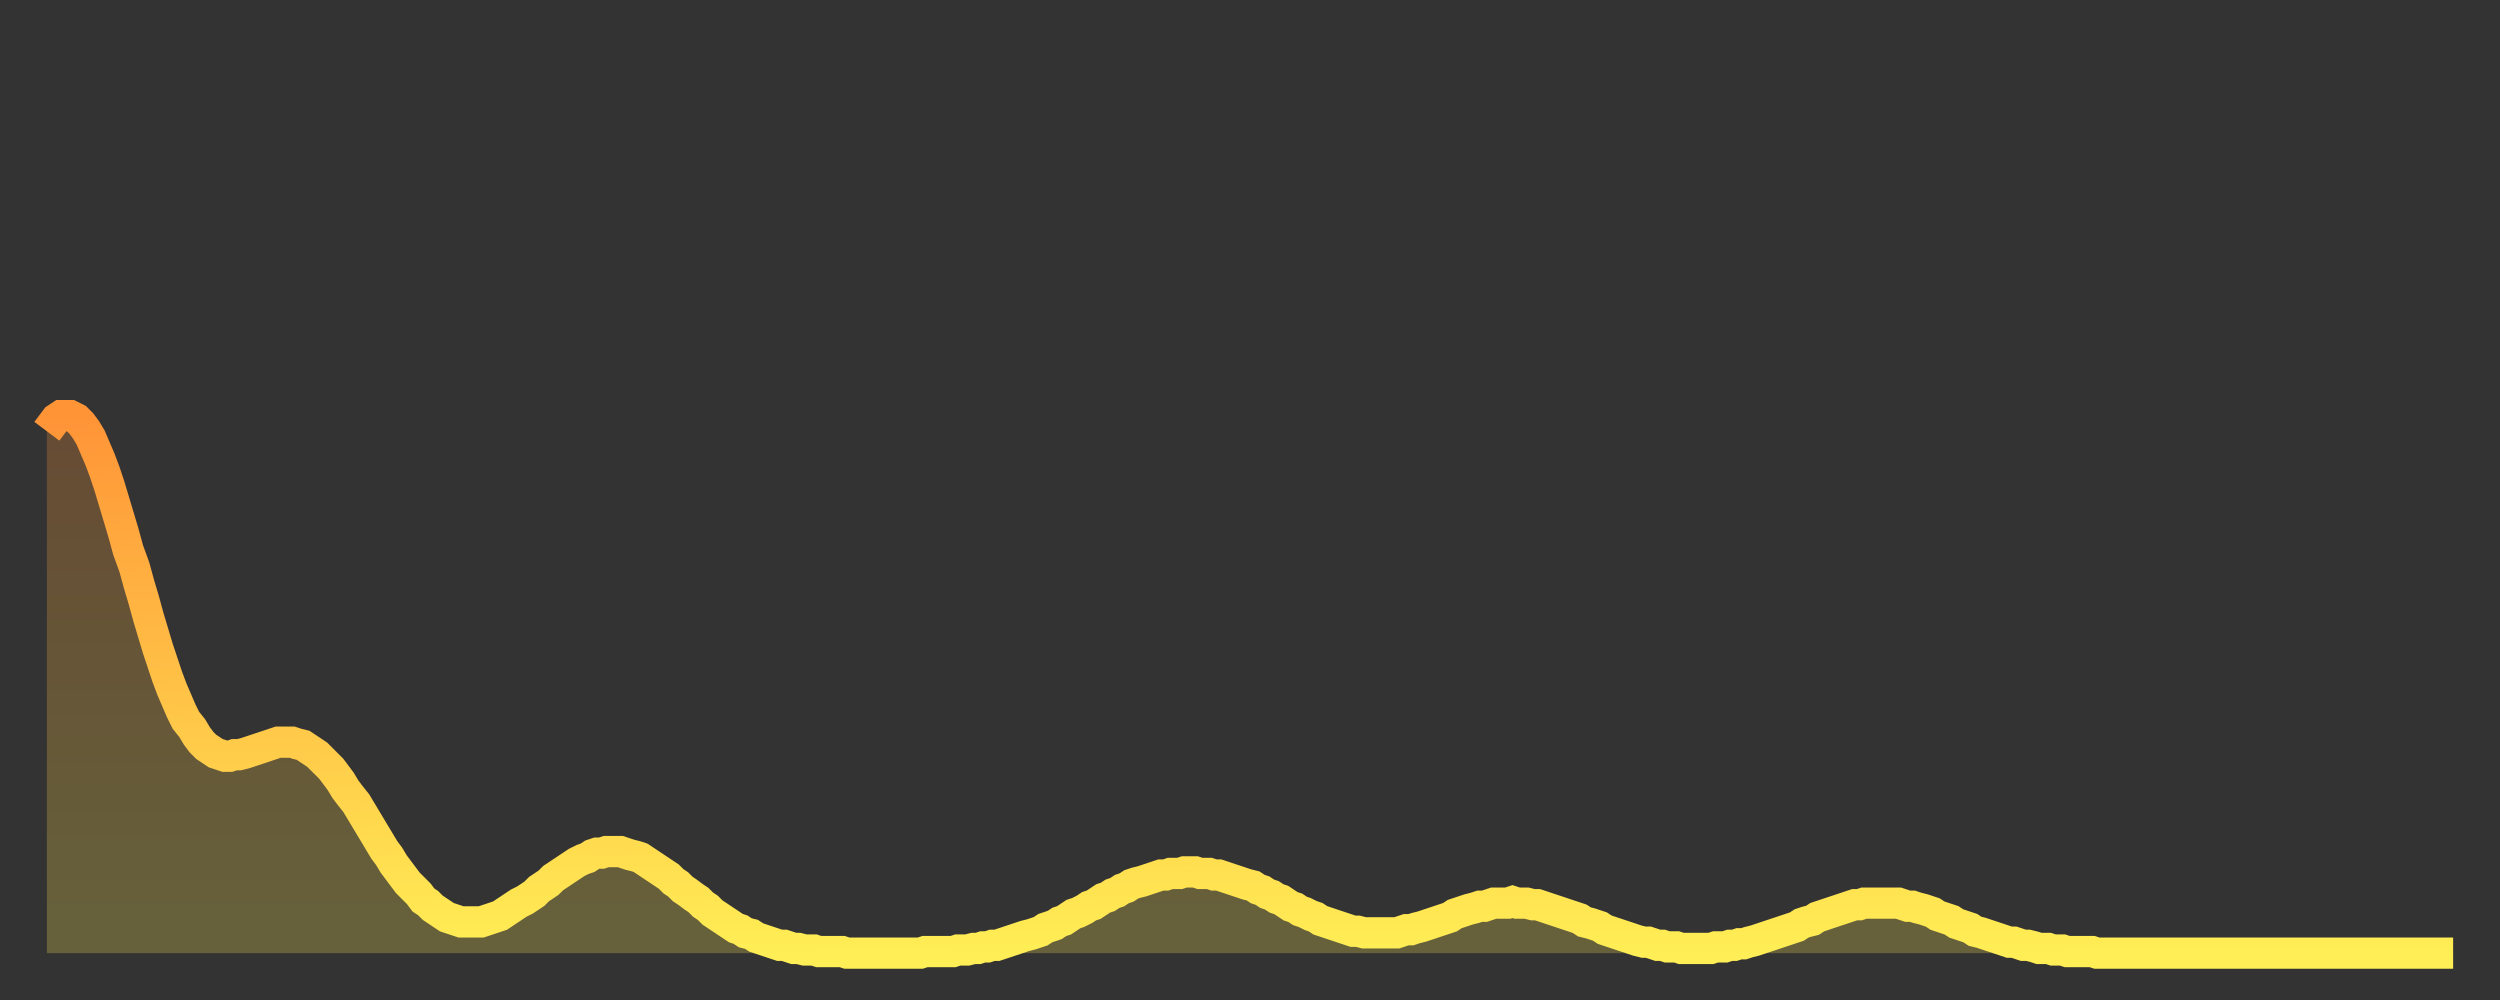 <?xml version="1.0" encoding="utf-8" ?>
<svg baseProfile="full" height="64" version="1.1" width="160" xmlns="http://www.w3.org/2000/svg" xmlns:ev="http://www.w3.org/2001/xml-events" xmlns:xlink="http://www.w3.org/1999/xlink"><rect width="100%" height="100%" fill="#333333" stroke="none"/><defs><linearGradient id="id6229826" x1="0" x2="0" y1="0" y2="1"><stop offset="0%" stop-color="#ff9437" /><stop offset="50%" stop-color="#ffc146" /><stop offset="100%" stop-color="#ffee55" /></linearGradient></defs><g transform="translate(3,3)"><g><path d="M 0.0 24.6 0.3 24.2 0.6 23.8 0.9 23.6 1.2 23.6 1.5 23.6 1.9 23.8 2.2 24.1 2.5 24.5 2.8 25.0 3.1 25.7 3.4 26.4 3.7 27.2 4.0 28.1 4.3 29.1 4.6 30.1 4.9 31.1 5.2 32.2 5.6 33.3 5.9 34.4 6.2 35.4 6.5 36.5 6.8 37.5 7.1 38.5 7.4 39.4 7.7 40.3 8.0 41.1 8.3 41.8 8.6 42.5 8.9 43.1 9.3 43.6 9.6 44.1 9.9 44.5 10.2 44.8 10.5 45.0 10.8 45.2 11.1 45.3 11.4 45.4 11.7 45.4 12.0 45.3 12.3 45.3 12.7 45.2 13.0 45.1 13.3 45.0 13.6 44.9 13.9 44.8 14.2 44.7 14.5 44.6 14.8 44.5 15.1 44.5 15.4 44.5 15.7 44.5 16.0 44.6 16.4 44.7 16.7 44.9 17.0 45.1 17.3 45.3 17.6 45.6 17.9 45.9 18.2 46.2 18.5 46.6 18.8 47.0 19.1 47.5 19.4 47.9 19.8 48.4 20.1 48.9 20.4 49.4 20.7 49.9 21.0 50.4 21.3 50.9 21.6 51.4 21.9 51.8 22.2 52.3 22.5 52.7 22.8 53.1 23.1 53.5 23.5 53.9 23.8 54.2 24.1 54.6 24.4 54.8 24.7 55.1 25.0 55.3 25.3 55.5 25.6 55.7 25.9 55.8 26.2 55.9 26.5 56.0 26.8 56.0 27.2 56.0 27.5 56.0 27.8 56.0 28.1 55.9 28.4 55.8 28.7 55.7 29.0 55.6 29.3 55.4 29.6 55.2 29.9 55.0 30.2 54.8 30.6 54.6 30.9 54.4 31.2 54.2 31.5 53.9 31.8 53.7 32.1 53.5 32.4 53.2 32.7 53.0 33.0 52.8 33.3 52.6 33.6 52.4 33.9 52.2 34.3 52.0 34.6 51.9 34.9 51.7 35.2 51.6 35.5 51.6 35.8 51.5 36.1 51.5 36.4 51.5 36.7 51.5 37.0 51.6 37.3 51.7 37.7 51.8 38.0 51.9 38.3 52.1 38.6 52.3 38.9 52.5 39.2 52.7 39.5 52.9 39.8 53.1 40.1 53.4 40.4 53.6 40.7 53.9 41.0 54.1 41.4 54.4 41.7 54.6 42.0 54.9 42.3 55.1 42.6 55.4 42.9 55.6 43.2 55.8 43.5 56.0 43.8 56.2 44.1 56.4 44.4 56.5 44.7 56.7 45.1 56.8 45.4 57.0 45.7 57.1 46.0 57.2 46.3 57.3 46.6 57.4 46.9 57.5 47.2 57.5 47.5 57.6 47.8 57.7 48.1 57.7 48.5 57.8 48.8 57.8 49.1 57.8 49.4 57.9 49.7 57.9 50.0 57.9 50.3 57.9 50.6 57.9 50.9 57.9 51.2 58.0 51.5 58.0 51.8 58.0 52.2 58.0 52.5 58.0 52.8 58.0 53.1 58.0 53.4 58.0 53.7 58.0 54.0 58.0 54.3 58.0 54.6 58.0 54.9 58.0 55.2 58.0 55.6 58.0 55.9 58.0 56.2 57.9 56.5 57.9 56.8 57.9 57.1 57.9 57.4 57.9 57.7 57.9 58.0 57.9 58.3 57.8 58.6 57.8 58.9 57.8 59.3 57.7 59.6 57.7 59.9 57.6 60.2 57.6 60.5 57.5 60.8 57.5 61.1 57.4 61.4 57.3 61.7 57.2 62.0 57.1 62.3 57.0 62.6 56.9 63.0 56.8 63.3 56.7 63.6 56.6 63.9 56.4 64.2 56.3 64.5 56.2 64.8 56.0 65.1 55.9 65.4 55.7 65.7 55.5 66.0 55.4 66.4 55.2 66.7 55.0 67.0 54.9 67.3 54.7 67.6 54.5 67.9 54.4 68.2 54.2 68.5 54.1 68.8 53.9 69.1 53.8 69.4 53.6 69.7 53.5 70.1 53.4 70.4 53.3 70.7 53.2 71.0 53.1 71.3 53.0 71.6 53.0 71.9 52.9 72.2 52.9 72.5 52.9 72.8 52.8 73.1 52.8 73.5 52.8 73.8 52.9 74.1 52.9 74.4 52.9 74.7 53.0 75.0 53.0 75.3 53.1 75.6 53.2 75.9 53.3 76.2 53.4 76.5 53.5 76.8 53.6 77.2 53.7 77.5 53.9 77.8 54.0 78.1 54.2 78.4 54.3 78.7 54.5 79.0 54.6 79.3 54.8 79.6 55.0 79.9 55.1 80.2 55.3 80.5 55.4 80.9 55.6 81.2 55.7 81.5 55.9 81.8 56.0 82.1 56.1 82.4 56.2 82.7 56.3 83.0 56.4 83.3 56.5 83.6 56.6 83.9 56.6 84.3 56.7 84.6 56.7 84.9 56.7 85.2 56.7 85.5 56.7 85.8 56.7 86.1 56.7 86.4 56.7 86.7 56.6 87.0 56.5 87.3 56.5 87.6 56.4 88.0 56.3 88.3 56.2 88.6 56.1 88.9 56.0 89.2 55.9 89.5 55.8 89.8 55.7 90.1 55.5 90.4 55.4 90.7 55.3 91.0 55.2 91.4 55.1 91.7 55.0 92.0 55.0 92.3 54.9 92.6 54.8 92.9 54.8 93.2 54.8 93.5 54.8 93.8 54.7 94.1 54.8 94.4 54.8 94.7 54.8 95.1 54.9 95.4 54.9 95.7 55.0 96.0 55.1 96.3 55.2 96.6 55.3 96.9 55.4 97.2 55.5 97.5 55.6 97.8 55.7 98.1 55.8 98.4 56.0 98.8 56.1 99.1 56.2 99.4 56.3 99.7 56.5 100.0 56.6 100.3 56.7 100.6 56.8 100.9 56.9 101.2 57.0 101.5 57.1 101.8 57.2 102.2 57.3 102.5 57.3 102.8 57.4 103.1 57.5 103.4 57.5 103.7 57.6 104.0 57.6 104.3 57.6 104.6 57.7 104.9 57.7 105.2 57.7 105.5 57.7 105.9 57.7 106.2 57.7 106.5 57.7 106.8 57.6 107.1 57.6 107.4 57.6 107.7 57.5 108.0 57.5 108.3 57.4 108.6 57.4 108.9 57.3 109.3 57.2 109.6 57.1 109.9 57.0 110.2 56.9 110.5 56.8 110.8 56.7 111.1 56.6 111.4 56.5 111.7 56.4 112.0 56.3 112.3 56.1 112.6 56.0 113.0 55.9 113.3 55.7 113.6 55.6 113.9 55.5 114.2 55.4 114.5 55.3 114.8 55.2 115.1 55.1 115.4 55.0 115.7 54.9 116.0 54.9 116.3 54.8 116.7 54.8 117.0 54.8 117.3 54.8 117.6 54.8 117.9 54.8 118.2 54.8 118.5 54.8 118.8 54.9 119.1 55.0 119.4 55.0 119.7 55.1 120.1 55.2 120.4 55.3 120.7 55.4 121.0 55.6 121.3 55.7 121.6 55.8 121.9 55.9 122.2 56.1 122.5 56.2 122.8 56.3 123.1 56.4 123.4 56.6 123.8 56.7 124.1 56.8 124.4 56.9 124.7 57.0 125.0 57.1 125.3 57.2 125.6 57.3 125.9 57.3 126.2 57.4 126.5 57.5 126.8 57.5 127.2 57.6 127.5 57.7 127.8 57.7 128.1 57.7 128.4 57.8 128.7 57.8 129.0 57.8 129.3 57.9 129.6 57.9 129.9 57.9 130.2 57.9 130.5 57.9 130.9 57.9 131.2 58.0 131.5 58.0 131.8 58.0 132.1 58.0 132.4 58.0 132.7 58.0 133.0 58.0 133.3 58.0 133.6 58.0 133.9 58.0 134.2 58.0 134.6 58.0 134.9 58.0 135.2 58.0 135.5 58.0 135.8 58.0 136.1 58.0 136.4 58.0 136.7 58.0 137.0 58.0 137.3 58.0 137.6 58.0 138.0 58.0 138.3 58.0 138.6 58.0 138.9 58.0 139.2 58.0 139.5 58.0 139.8 58.0 140.1 58.0 140.4 58.0 140.7 58.0 141.0 58.0 141.3 58.0 141.7 58.0 142.0 58.0 142.3 58.0 142.6 58.0 142.9 58.0 143.2 58.0 143.5 58.0 143.8 58.0 144.1 58.0 144.4 58.0 144.7 58.0 145.1 58.0 145.4 58.0 145.7 58.0 146.0 58.0 146.3 58.0 146.6 58.0 146.9 58.0 147.2 58.0 147.5 58.0 147.8 58.0 148.1 58.0 148.4 58.0 148.8 58.0 149.1 58.0 149.4 58.0 149.7 58.0 150.0 58.0 150.3 58.0 150.6 58.0 150.9 58.0 151.2 58.0 151.5 58.0 151.8 58.0 152.1 58.0 152.5 58.0 152.8 58.0 153.1 58.0 153.4 58.0 153.7 58.0 154.0 58.0" fill="none" id="graph-curve" opacity="1" stroke="url(#id6229826)" stroke-width="2" /><path d="M 0 58 L 0.0 24.6 0.3 24.2 0.6 23.8 0.9 23.6 1.2 23.6 1.5 23.6 1.9 23.8 2.2 24.1 2.5 24.5 2.8 25.0 3.1 25.7 3.4 26.4 3.7 27.2 4.0 28.1 4.3 29.1 4.6 30.1 4.9 31.1 5.2 32.2 5.6 33.3 5.9 34.4 6.2 35.4 6.5 36.5 6.8 37.5 7.1 38.5 7.4 39.4 7.7 40.3 8.0 41.1 8.3 41.8 8.6 42.5 8.9 43.1 9.3 43.6 9.6 44.1 9.9 44.5 10.2 44.8 10.5 45.0 10.8 45.2 11.1 45.3 11.4 45.4 11.7 45.4 12.0 45.3 12.3 45.3 12.7 45.2 13.0 45.1 13.3 45.0 13.6 44.9 13.9 44.8 14.2 44.7 14.5 44.6 14.8 44.5 15.1 44.5 15.4 44.5 15.7 44.5 16.0 44.6 16.4 44.7 16.7 44.9 17.0 45.1 17.3 45.3 17.6 45.6 17.9 45.9 18.2 46.2 18.5 46.6 18.8 47.0 19.1 47.5 19.4 47.9 19.8 48.4 20.1 48.9 20.4 49.4 20.7 49.9 21.0 50.4 21.3 50.9 21.6 51.4 21.9 51.8 22.2 52.3 22.5 52.7 22.8 53.1 23.1 53.5 23.5 53.9 23.8 54.2 24.1 54.6 24.4 54.8 24.7 55.1 25.0 55.3 25.3 55.5 25.6 55.7 25.9 55.8 26.2 55.9 26.5 56.0 26.8 56.0 27.2 56.0 27.5 56.0 27.8 56.0 28.1 55.9 28.4 55.8 28.7 55.7 29.0 55.6 29.3 55.4 29.6 55.2 29.9 55.0 30.2 54.8 30.6 54.6 30.9 54.4 31.2 54.2 31.5 53.9 31.8 53.7 32.1 53.5 32.4 53.2 32.7 53.0 33.0 52.8 33.3 52.6 33.6 52.4 33.9 52.2 34.3 52.0 34.6 51.9 34.9 51.7 35.2 51.6 35.5 51.6 35.8 51.5 36.1 51.5 36.4 51.5 36.7 51.5 37.0 51.6 37.3 51.7 37.7 51.8 38.0 51.9 38.3 52.1 38.6 52.3 38.9 52.5 39.2 52.7 39.5 52.9 39.8 53.1 40.1 53.4 40.4 53.6 40.7 53.9 41.0 54.1 41.4 54.4 41.7 54.6 42.0 54.9 42.3 55.1 42.6 55.4 42.9 55.6 43.2 55.8 43.5 56.0 43.8 56.2 44.1 56.4 44.4 56.5 44.7 56.7 45.1 56.8 45.4 57.0 45.7 57.1 46.0 57.2 46.3 57.3 46.6 57.4 46.9 57.5 47.2 57.5 47.5 57.6 47.8 57.7 48.1 57.7 48.5 57.8 48.8 57.8 49.1 57.8 49.4 57.9 49.7 57.9 50.0 57.9 50.3 57.9 50.6 57.9 50.9 57.9 51.2 58.0 51.5 58.0 51.8 58.0 52.2 58.0 52.5 58.0 52.8 58.0 53.1 58.0 53.4 58.0 53.7 58.0 54.0 58.0 54.3 58.0 54.6 58.0 54.9 58.0 55.2 58.0 55.6 58.0 55.9 58.0 56.2 57.9 56.5 57.9 56.8 57.9 57.1 57.9 57.4 57.9 57.7 57.9 58.0 57.9 58.3 57.8 58.6 57.8 58.9 57.8 59.3 57.7 59.6 57.7 59.9 57.6 60.2 57.6 60.5 57.5 60.8 57.5 61.1 57.4 61.4 57.3 61.7 57.2 62.0 57.1 62.3 57.0 62.6 56.9 63.0 56.8 63.3 56.7 63.6 56.6 63.9 56.4 64.2 56.3 64.5 56.2 64.8 56.0 65.1 55.9 65.4 55.7 65.7 55.5 66.0 55.4 66.4 55.2 66.7 55.0 67.0 54.9 67.3 54.7 67.6 54.5 67.9 54.4 68.2 54.2 68.5 54.1 68.8 53.9 69.1 53.8 69.4 53.6 69.7 53.5 70.1 53.4 70.4 53.3 70.7 53.2 71.0 53.1 71.3 53.0 71.6 53.0 71.9 52.9 72.2 52.9 72.5 52.9 72.8 52.8 73.1 52.8 73.5 52.8 73.8 52.9 74.1 52.9 74.4 52.9 74.7 53.0 75.0 53.0 75.3 53.1 75.6 53.2 75.9 53.3 76.2 53.4 76.5 53.5 76.8 53.6 77.2 53.7 77.5 53.9 77.8 54.0 78.1 54.2 78.4 54.3 78.7 54.5 79.0 54.6 79.3 54.8 79.6 55.0 79.9 55.1 80.2 55.3 80.5 55.4 80.9 55.6 81.2 55.7 81.5 55.9 81.8 56.0 82.1 56.1 82.4 56.2 82.7 56.3 83.0 56.4 83.3 56.5 83.6 56.6 83.9 56.6 84.3 56.7 84.6 56.7 84.9 56.7 85.2 56.7 85.5 56.7 85.8 56.7 86.1 56.7 86.4 56.7 86.7 56.6 87.0 56.5 87.3 56.5 87.6 56.4 88.0 56.3 88.3 56.2 88.6 56.1 88.9 56.0 89.2 55.9 89.5 55.8 89.8 55.7 90.1 55.5 90.4 55.4 90.7 55.3 91.0 55.2 91.4 55.1 91.7 55.0 92.0 55.0 92.3 54.9 92.6 54.8 92.9 54.8 93.2 54.8 93.5 54.8 93.8 54.7 94.1 54.8 94.4 54.8 94.7 54.8 95.1 54.9 95.4 54.9 95.7 55.0 96.0 55.1 96.3 55.2 96.6 55.3 96.9 55.4 97.2 55.5 97.5 55.6 97.8 55.7 98.1 55.8 98.4 56.0 98.8 56.1 99.1 56.2 99.4 56.3 99.7 56.5 100.0 56.6 100.3 56.7 100.6 56.8 100.9 56.9 101.2 57.0 101.5 57.1 101.8 57.2 102.2 57.3 102.5 57.3 102.8 57.4 103.1 57.5 103.4 57.5 103.7 57.6 104.0 57.6 104.3 57.6 104.6 57.7 104.9 57.7 105.2 57.7 105.5 57.7 105.9 57.7 106.2 57.7 106.5 57.7 106.8 57.6 107.1 57.6 107.4 57.6 107.7 57.5 108.0 57.5 108.3 57.4 108.6 57.4 108.9 57.3 109.3 57.2 109.6 57.1 109.9 57.0 110.2 56.9 110.5 56.8 110.8 56.7 111.1 56.6 111.4 56.5 111.7 56.4 112.0 56.3 112.3 56.1 112.6 56.0 113.0 55.9 113.3 55.7 113.6 55.6 113.9 55.5 114.2 55.4 114.5 55.3 114.8 55.2 115.1 55.1 115.4 55.0 115.7 54.9 116.0 54.9 116.3 54.8 116.7 54.8 117.0 54.8 117.3 54.8 117.6 54.8 117.9 54.8 118.2 54.8 118.5 54.8 118.8 54.9 119.1 55.0 119.4 55.0 119.7 55.1 120.1 55.2 120.4 55.3 120.7 55.4 121.0 55.6 121.3 55.7 121.6 55.8 121.9 55.9 122.2 56.1 122.5 56.2 122.8 56.3 123.1 56.4 123.4 56.6 123.8 56.7 124.1 56.8 124.4 56.9 124.7 57.0 125.0 57.1 125.3 57.2 125.6 57.3 125.9 57.3 126.2 57.4 126.5 57.5 126.8 57.5 127.2 57.6 127.5 57.7 127.8 57.7 128.1 57.7 128.4 57.8 128.7 57.8 129.0 57.8 129.3 57.9 129.6 57.9 129.9 57.9 130.2 57.9 130.5 57.9 130.9 57.9 131.2 58.0 131.5 58.0 131.8 58.0 132.1 58.0 132.4 58.0 132.7 58.0 133.0 58.0 133.3 58.0 133.6 58.0 133.9 58.0 134.2 58.0 134.6 58.0 134.9 58.0 135.2 58.0 135.5 58.0 135.8 58.0 136.1 58.0 136.4 58.0 136.7 58.0 137.0 58.0 137.3 58.0 137.6 58.0 138.0 58.0 138.3 58.0 138.6 58.0 138.9 58.0 139.2 58.0 139.5 58.0 139.8 58.0 140.1 58.0 140.4 58.0 140.7 58.0 141.0 58.0 141.3 58.0 141.7 58.0 142.0 58.0 142.3 58.0 142.6 58.0 142.9 58.0 143.2 58.0 143.5 58.0 143.8 58.0 144.1 58.0 144.4 58.0 144.7 58.0 145.1 58.0 145.4 58.0 145.7 58.0 146.0 58.0 146.3 58.0 146.6 58.0 146.9 58.0 147.2 58.0 147.5 58.0 147.8 58.0 148.1 58.0 148.4 58.0 148.8 58.0 149.1 58.0 149.4 58.0 149.7 58.0 150.0 58.0 150.3 58.0 150.6 58.0 150.9 58.0 151.2 58.0 151.5 58.0 151.8 58.0 152.1 58.0 152.5 58.0 152.8 58.0 153.1 58.0 153.4 58.0 153.7 58.0 154.0 58.0 154 58" fill="url(#id6229826)" fill-opacity=".25" id="graph-shadow" /></g></g></svg>